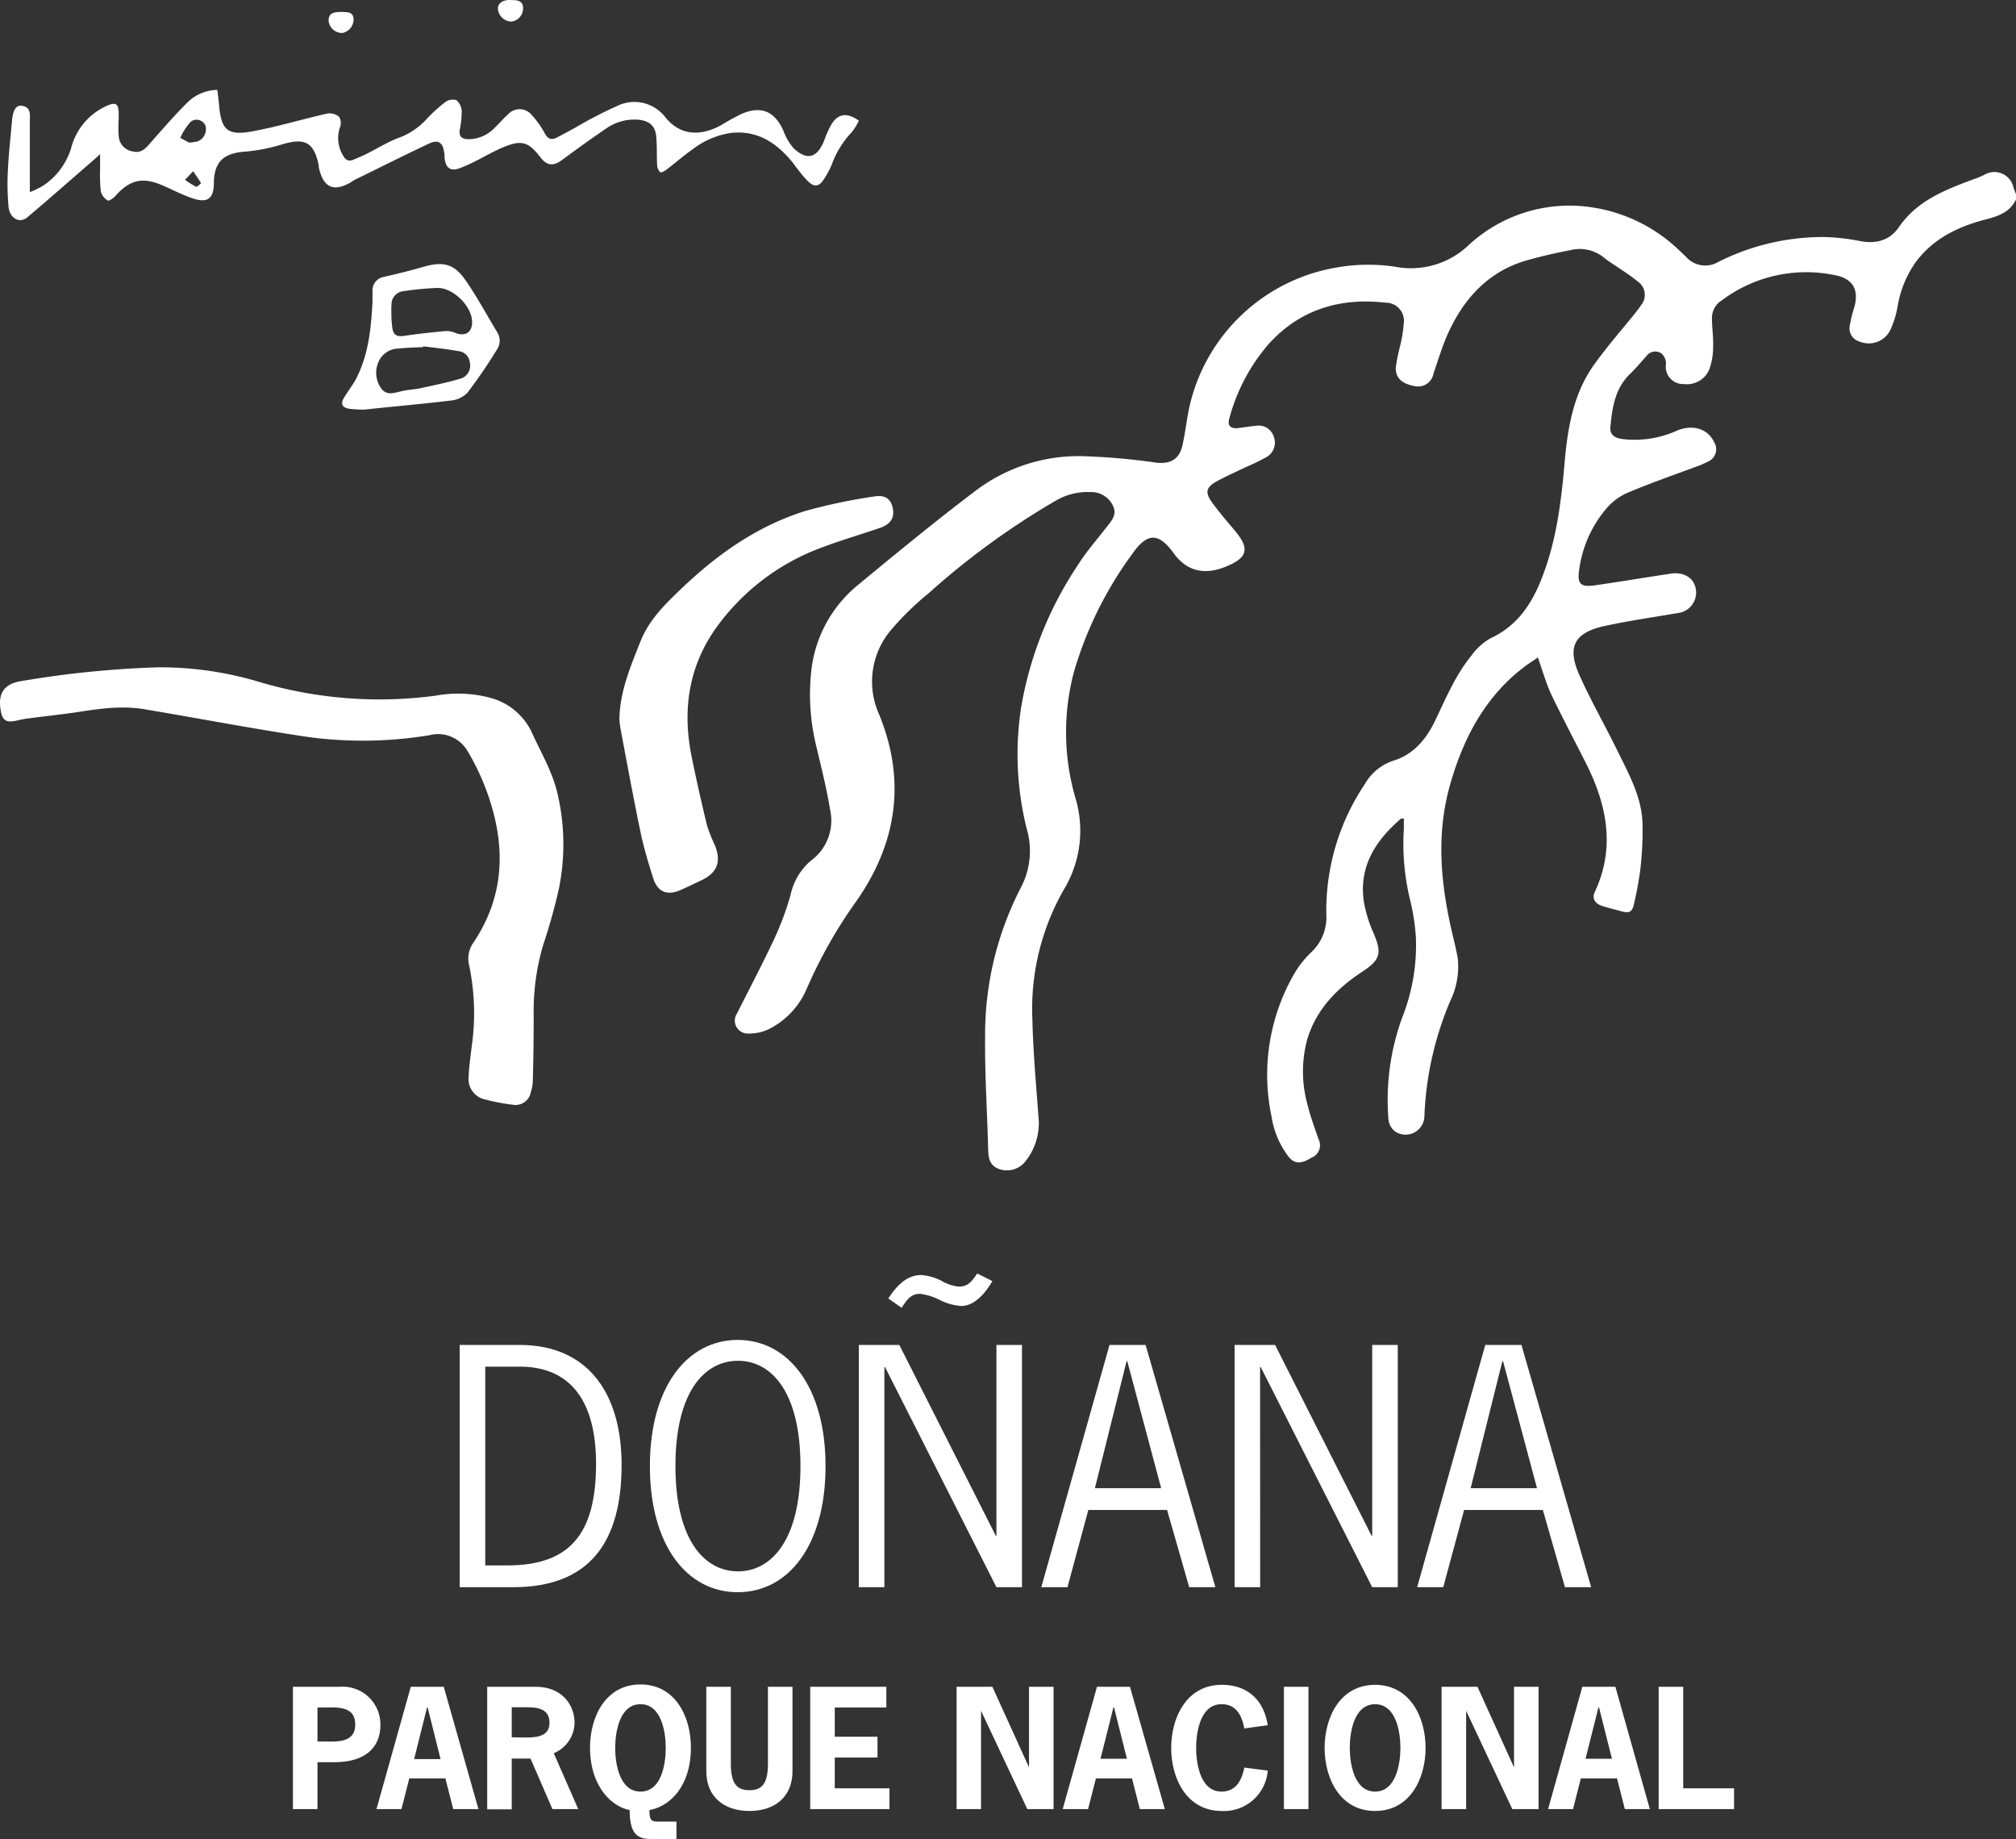 <svg xmlns="http://www.w3.org/2000/svg" viewBox="0 0 258 235.31"><rect x="0" y="0" width="258" height="235.31" fill="#333333" stroke="none"/><defs><style>.cls-1{fill:#fff;}</style></defs><title>Recurso 4</title><g id="Capa_2" data-name="Capa 2"><g id="Capa_1-2" data-name="Capa 1"><path class="cls-1" d="M66.48,172.08c9,0,13.07,6.49,13.07,15.34,0,9.88-4.07,15.66-13.91,15.66H58.83v-31ZM62.1,200.29h3.06c7.73-.08,11.12-4,11.12-13,0-7.93-3.19-12.35-9.6-12.43H62.1Z"></path><path class="cls-1" d="M105.65,187.58c0,10.2-4.78,16.14-11.24,16.14s-11.24-5.94-11.24-16.14S88,171.44,94.41,171.44,105.65,177.38,105.65,187.58Zm-19.21,0c0,9.4,3.67,13.47,8,13.47s8-4.07,8-13.47-3.66-13.47-8-13.47S86.44,178.17,86.44,187.58Z"></path><path class="cls-1" d="M113.18,203.08h-3.27v-31h5.18l12.35,24.42h.08V172.08h3.27v31h-3.27l-14.26-28.17h-.08ZM127,163.91c-.8,1.39-2.2,3.19-4,3.19a7.37,7.37,0,0,1-2.79-.8,7.73,7.73,0,0,0-2.47-.76c-1.23,0-1.75.88-2.35,1.79l-1.71-1.19c1-1.51,2.27-3,4.22-3a6.61,6.61,0,0,1,2.55.72,5.63,5.63,0,0,0,2.27.76c1.24,0,1.72-.8,2.35-1.68Z"></path><path class="cls-1" d="M155.54,203.08h-3.35l-2.83-9.88H139.28l-2.67,9.88h-3.35l8.73-31h4.62Zm-11.28-28.93h-.08l-4.06,16.26h8.48Z"></path><path class="cls-1" d="M161.27,203.08H158v-31h5.18l12.35,24.42h.08V172.08h3.27v31h-3.27l-14.27-28.17h-.08Z"></path><path class="cls-1" d="M203.63,203.08h-3.35l-2.83-9.88H187.37l-2.67,9.88h-3.34l8.72-31h4.63Zm-11.28-28.93h-.08l-4.06,16.26h8.49Z"></path><path class="cls-1" d="M43.53,215.82a4.82,4.82,0,0,1,5.15,4.92c0,2.38-1.41,4.73-5.94,4.73H40.63v6H37.49V215.82Zm-2.26,7c1.71,0,4.19.28,4.19-2.18s-2.48-2.17-4.19-2.17h-.64v4.35Z"></path><path class="cls-1" d="M61.23,231.47H58l-1-3.93H52.38l-1,3.93h-3.2l4.39-15.65h4.22Zm-6.5-13h-.08L53,225.07h3.38Z"></path><path class="cls-1" d="M68.53,215.82c3.6,0,5,2.57,5,4.56a4.29,4.29,0,0,1-2.66,3.94L74,231.47H70.7L67.89,225h-2.4v6.5H62.35V215.82Zm-1.67,6.49c1.37,0,3.46.08,3.46-1.87,0-2.15-2.11-2-3.66-2H65.49v3.84Z"></path><path class="cls-1" d="M86.57,235.31H83.9c-1.83,0-3.32,0-3.32-3.72-2.13-.37-5.07-2.84-5.07-8,0-3.94,2-8.07,6.46-8.07s6.45,4.13,6.45,8.07c0,5.11-2.83,7.58-5.31,8,0,1.4.3,1.48,1.21,1.48h2.25Zm-7.84-11.67c0,2,.54,5.59,3.24,5.59s3.23-3.58,3.23-5.59-.54-5.59-3.23-5.59S78.73,221.63,78.73,223.64Z"></path><path class="cls-1" d="M101.42,215.82v10.82c0,3.22-2.22,5.07-5.51,5.07s-5.52-1.85-5.52-5.07V215.82h3.14v9.81c0,2.62.79,3.42,2.38,3.42s2.37-.8,2.37-3.42v-9.81Z"></path><path class="cls-1" d="M113.43,218.47h-6.6v3.74h5.47v2.66h-5.47v3.94h7v2.66H103.69V215.82h9.74Z"></path><path class="cls-1" d="M127,215.82l4.69,10.31h0V215.82h3.14v15.65h-3.36l-5.92-12.58h0v12.58h-3.13V215.82Z"></path><path class="cls-1" d="M149.07,231.47h-3.2l-1-3.93h-4.62l-1,3.93H136l4.39-15.65h4.22Zm-6.5-13h-.08l-1.65,6.56h3.38Z"></path><path class="cls-1" d="M162.24,226.54a5.61,5.61,0,0,1-5.89,5.17c-4.47,0-6.46-4.13-6.46-8.07s2-8.07,6.46-8.07c3.22,0,5.37,1.85,5.89,5.17l-3,.41c-.31-1.63-1-3.1-2.92-3.1-2.7,0-3.24,3.58-3.24,5.59s.54,5.59,3.24,5.59c1.87,0,2.61-1.47,2.92-3.07Z"></path><path class="cls-1" d="M164.31,231.47V215.82h3.14v15.65Z"></path><path class="cls-1" d="M182.44,223.64c0,3.94-2,8.07-6.46,8.07s-6.46-4.13-6.46-8.07,2-8.07,6.46-8.07S182.44,219.7,182.44,223.64Zm-9.7,0c0,2,.55,5.59,3.24,5.59s3.24-3.58,3.24-5.59-.54-5.59-3.24-5.59S172.74,221.63,172.74,223.64Z"></path><path class="cls-1" d="M189.08,215.82l4.68,10.31h0V215.82h3.14v15.65h-3.36l-5.91-12.58h0v12.58h-3.14V215.82Z"></path><path class="cls-1" d="M211.14,231.47h-3.2l-1-3.93h-4.63l-1,3.93h-3.19l4.38-15.65h4.23Zm-6.5-13h-.08l-1.65,6.56h3.38Z"></path><path class="cls-1" d="M215.41,228.81h6.51v2.66h-9.65V215.82h3.14Z"></path><path class="cls-1" d="M258,25.52c-.75,1.59-2.21,2.13-3.78,2.53-3.46.89-6.6,2.34-8.87,5.25a13.46,13.46,0,0,0-2.5,5.91,12,12,0,0,1-.93,3A3.07,3.07,0,0,1,238,43.71a1.76,1.76,0,0,1-1.27-2.07,16.42,16.42,0,0,1,.54-2.2c.71-2.38-.15-3.84-2.58-4.26a18,18,0,0,0-14.34,3.25,2.64,2.64,0,0,0-1.26,2.33c0,1.2.2,2.4.15,3.6a8.76,8.76,0,0,1-.48,2.89,3.11,3.11,0,0,1-3.25,1.89,2.22,2.22,0,0,1-2.3-2.6,1.74,1.74,0,0,0-.6-1.33,1.4,1.4,0,0,0-1.87.3c-.7.79-1.38,1.61-2.14,2.34-1.93,1.87-2.28,4.32-2.51,6.8-.08.9.46,1.34,1.35,1.5a13.11,13.11,0,0,0,7.23-1.08c2-.79,3.87-.21,4.68,1.47a1.72,1.72,0,0,1-.78,2.53,12.14,12.14,0,0,1-1.61.68c-3,1.11-5.94,2.14-8.84,3.37a7.67,7.67,0,0,0-2.63,2.05,15.16,15.16,0,0,0-3.38,7.63c-.29,1.9.12,2.36,2,2.09,3.2-.45,6.38-1,9.58-1.47a3.84,3.84,0,0,1,1.43,0,2.69,2.69,0,0,1,1.37.76,2.63,2.63,0,0,1-1.67,4.24c-3.18.55-6.38,1-9.53,1.69-3.81.84-4.77,2.67-3.18,6.23,1.48,3.32,3.3,6.48,4.9,9.75,1.43,2.92,3.06,5.82,3.19,9.17a42.34,42.34,0,0,1-.28,6,43.17,43.17,0,0,1-.8,4.35c-.21,1.06-.58,1.27-1.58,1-.83-.24-1.67-.42-2.48-.69-1-.32-1.35-1-.95-1.82,2.59-5.58,1.58-10.92-1-16.15-1.5-3-3.1-6-4.54-9-.7-1.48-1.14-3.08-1.76-4.83-.63.44-1.19.79-1.72,1.19-5,3.8-7.74,9-9.45,14.87s-1.38,11.62-.18,17.44c.33,1.65.78,3.27,1.09,4.93a10,10,0,0,1-.95,5.51,41.94,41.94,0,0,0-3.31,14.69,2.41,2.41,0,0,1-3.78,2,2.22,2.22,0,0,1-.82-1.53,30.75,30.75,0,0,1,1.75-13,25.14,25.14,0,0,0,1.76-10.28,27.85,27.85,0,0,0-.66-4.47,30.4,30.4,0,0,1-.88-9.4c0-.43,0-.87,0-1.34-.16,0-.29,0-.35,0-3.24,2.78-5.41,6.08-4.78,10.57a16.69,16.69,0,0,0,1.26,4.11c1.08,2.53.87,3.39-1.41,4.89-3.27,2.15-5.91,4.81-7.08,8.67a15.71,15.71,0,0,0,0,8.25c.36,1.53.92,3,1.43,4.51a1.7,1.7,0,0,1-.91,2.4c-1.33.82-2.15.82-2.92-.14a11.26,11.26,0,0,1-2.18-5.17,25.83,25.83,0,0,1,2.78-18,12.81,12.81,0,0,1,2.24-2.92,6.11,6.11,0,0,0,2-4.87,29,29,0,0,1,4.94-16.73,6.55,6.55,0,0,1,3.72-3c2.58-.82,4.17-2.8,5.3-5.17,1.36-2.85,2.59-5.78,4.61-8.25a7.75,7.75,0,0,1,2.39-2.19c3.34-1.53,5.21-4.2,6.52-7.48,1.92-4.78,2.56-9.8,3-14.88.39-4.51,1.11-9,3.85-12.76,1.6-2.23,3.42-4.3,5.14-6.44.28-.35.56-.7.8-1.07a2.07,2.07,0,0,0-.36-3,23.83,23.83,0,0,0-2.17-1.56c-.76-.53-1.55-1-2.28-1.59A4.88,4.88,0,0,0,201,32c-1.88.36-3.76.79-5.6,1.31-5,1.43-8.18,5-10.21,9.62-.68,1.57-1.17,3.22-1.73,4.84a2,2,0,0,1-2.37,1.64c-1.72-.3-2.56-1.09-2.45-2.51a26.08,26.08,0,0,1,.56-2.71,17.18,17.18,0,0,0,.44-2.74,2.32,2.32,0,0,0-2.31-2.72c-5.86-.68-11,.88-15,5.32a23.94,23.94,0,0,0-5,9.47c-.28.93.13,1.36,1.12,1.25.75-.08,1.49-.23,2.25-.28a2,2,0,0,1,2.29,1.33,2.12,2.12,0,0,1-.94,2.68,28.18,28.18,0,0,1-2.59,1.26c-1.23.59-2.49,1.14-3.7,1.8-1.42.77-1.58,1.44-.65,2.72S157,66.67,158,67.86c2,2.35,1.67,3.52-1.17,4.66-2.66,1.07-4.94.6-6.62-1.73-1.95-2.72-3.44-2.62-5.32.1A48.38,48.38,0,0,0,137.43,86a30.1,30.1,0,0,0,.17,16,14.52,14.52,0,0,1-1.4,11.73,30.71,30.71,0,0,0-4.08,16.69c.1,4.35.51,8.7.82,13a7.84,7.84,0,0,1-1.84,5.33,3,3,0,0,1-3.3.8c-1.19-.46-1.31-1.44-1.34-2.53-.12-4.77-.44-9.55-.39-14.32a41,41,0,0,1,4.63-19.24,10,10,0,0,0,.7-7.4,39.31,39.31,0,0,1-.72-15.54A46.87,46.87,0,0,1,138,72.21c1-1.6,2.3-3.07,3.47-4.58.65-.85,1.52-1.66,1-2.84a3.07,3.07,0,0,0-3-1.83,8,8,0,0,0-4.34,1.09,98.33,98.33,0,0,0-16.29,11.86,36.86,36.86,0,0,0-4.85,4.74,10.21,10.21,0,0,0-1.48,10.77c3.51,8.57,2.22,16.61-3,24a60.82,60.82,0,0,0-6.23,11,10.35,10.35,0,0,1-4.69,5.16,5.83,5.83,0,0,1-2.74.66,1.66,1.66,0,0,1-1.52-2.59c1.61-3.21,3.3-6.4,4.82-9.66a38.14,38.14,0,0,0,2-5.39,8,8,0,0,1,2.59-4.45,6.36,6.36,0,0,0,2.49-6.57c-.45-2.71-1.12-5.38-1.74-8a27.84,27.84,0,0,1-.68-9.62,16.49,16.49,0,0,1,6-11.12c5-4.13,10.07-8.3,15.27-12.22a21.85,21.85,0,0,1,13.24-4.26,83.2,83.2,0,0,1,9.68.84c1.74.19,2.91-.42,3.31-2.16s.54-3.32.91-5a23.27,23.27,0,0,1,18.94-17.83,22.91,22.91,0,0,1,7.39-.08,10.7,10.7,0,0,0,9.33-2.7,19,19,0,0,1,16.11-4.86A20.47,20.47,0,0,1,214.87,32l.89.85a3.28,3.28,0,0,0,4.15.66,29.73,29.73,0,0,1,13.72-3.18,27,27,0,0,1,4.29.49c2.1.43,3.89,0,5.11-1.78,2.27-3.3,5.72-4.67,9.25-6a16.27,16.27,0,0,0,1.63-.65A2.5,2.5,0,0,1,257.68,24c.1.29.22.57.32.86Z"></path><path class="cls-1" d="M20.35,85.38a44.11,44.11,0,0,1,12.92,1.9A54,54,0,0,0,55.81,89a16,16,0,0,1,7,.3,8.18,8.18,0,0,1,5.3,4.52c1.19,2.62,2.69,5.09,3.3,8a28.37,28.37,0,0,1,.09,12,73.8,73.8,0,0,1-2,7.13,29.84,29.84,0,0,0-1.2,9q0,4.17-.11,8.35a5.29,5.29,0,0,1-.25,1.41,2,2,0,0,1-2.38,1.63,25.45,25.45,0,0,1-3.44-.66,2.67,2.67,0,0,1-2.15-2.88c.05-1.33.25-2.66.41-4A29.86,29.86,0,0,0,60,123.33a3.55,3.55,0,0,1,.44-2.51c4.07-5.91,4.34-12.23,2.12-18.8a30.54,30.54,0,0,0-2.77-6A4.35,4.35,0,0,0,55,94.06a52.11,52.11,0,0,1-17.13,0c-6.51-1-13-2.25-19.49-3.33-3-.49-6,0-8.92.45-2,.28-3.95.49-5.92.75-.54.07-1.08.19-1.61.31C.79,92.46.32,92.15.11,91c-.44-2.33.43-3.55,2.76-3.88A126.6,126.6,0,0,1,20.35,85.38Z"></path><path class="cls-1" d="M109.91,15.44a7.2,7.2,0,0,1-.88,1.44,12.09,12.09,0,0,0-2.62,4.27,11.29,11.29,0,0,1-1,1.82c-.58.92-1.23,1-2,.23s-1.38-1.62-2-2.45C99.38,18.3,97,16.66,93.6,17a10.59,10.59,0,0,0-5,2.13c-1.14.81-2.21,1.74-3.33,2.59-.22.17-.66.4-.77.31a1.31,1.31,0,0,1-.4-.85c-.07-1.26,0-2.54-.13-3.8s-.86-1.93-2.26-2.06a6.29,6.29,0,0,0-4.19,1.16q-2.8,1.91-5.52,3.94c-1.17.88-2,.83-2.88-.35-1.47-1.89-2.34-2.19-4.57-1.29-1.33.53-2.57,1.28-3.86,1.92a19.53,19.53,0,0,1-1.88.83c-1.09.41-1.72,0-1.89-1.13-.05-.3,0-.61-.08-.92-.17-1.25-.76-1.66-1.91-1.12-3.23,1.52-6.41,3.12-9.62,4.69-.09.05-.16.12-.25.18-2.33,1.42-3.72.81-4.27-1.88,0-.06,0-.13,0-.2-.62-3-1.83-3.56-4.74-2.66a22.46,22.46,0,0,1-4.81.92c-2.63.21-3.82,1.31-3.87,3.94,0,2.09-.8,2.69-2.8,2-1.29-.44-2.52-1.09-3.77-1.63-2.57-1.11-4.2-.72-6.06,1.38-.24.27-.8.65-.94.56a2,2,0,0,1-.89-1.12,19.58,19.58,0,0,1-.1-2.87c0-.55,0-1.1,0-1.94l-.95.85C9.06,23,6.31,25.44,3.5,27.8c-1,.85-2.28.13-2.41-1.38A32.64,32.64,0,0,1,1,22c.1-2.2.34-4.39.54-6.58.12-1.37.53-2,1.28-1.88,1.19.18,1,1.17,1,2,0,2.65,0,5.29,0,7.94,0,.29,0,.59,0,1.1a11,11,0,0,0,1.68-.81A8.88,8.88,0,0,0,9.09,19a8.12,8.12,0,0,1,4.24-5.3c1.51-.74,1.9-.55,1.86,1.11,0,.85-.09,1.71,0,2.56a2.11,2.11,0,0,0,1.78,2c1,.27,1.6-.28,2.2-1,1.57-1.77,3.11-3.57,4.79-5.23a5.58,5.58,0,0,1,3.85-1.64c.08.65.17,1.27.22,1.9.28,3.29,1.11,4,4.36,3.39s6.32-1.55,9.49-2.26a1.92,1.92,0,0,1,1.48.38,1.44,1.44,0,0,1,.18,1.28,4.3,4.3,0,0,0,.34,3.67c.29.57.7.84,1.33.58s1.2-.5,1.77-.79c1.28-.64,2.5-1.4,3.82-1.93a9.22,9.22,0,0,0,3.54-2.21,20.23,20.23,0,0,1,2.63-2.44,1.64,1.64,0,0,1,1.45-.25,2,2,0,0,1,.67,1.44,12.49,12.49,0,0,1-.25,2.34c-.14.94.32,1.21,1.17,1.21a4.69,4.69,0,0,0,3.3-1.46c.58-.55,1.08-1.16,1.67-1.68a2,2,0,0,1,3.1.08,11.35,11.35,0,0,1,1.65,2.34c.36.62.78.87,1.42.56.8-.39,1.57-.84,2.36-1.25a55.11,55.11,0,0,1,5.82-3,5,5,0,0,1,5.87,1.67c2.08,2.5,4.78,2.23,7.13.92A27.39,27.39,0,0,1,95,14.53c2.42-1,4.08-.3,5.21,2.08A7.47,7.47,0,0,0,101.59,19c1.73,1.59,3,1.18,3.88-1a12.45,12.45,0,0,1,.88-2Q107.64,13.79,109.91,15.44Zm-85.7,2.81a9.25,9.25,0,0,0,1.09-.16,1.69,1.69,0,0,0,1-2,1.24,1.24,0,0,0-1.89-.52,8.11,8.11,0,0,0-1.34,2.07ZM23.68,23a9.29,9.29,0,0,0,1.41.89c.14.05.65-.43.63-.47-.3-.52-.66-1-1-1.51Z"></path><path class="cls-1" d="M79.27,92c.06-3.53,1.41-6.68,2.67-9.88,1.14-2.87,3.25-4.89,5.38-6.92,4.56-4.34,9.64-7.9,15.67-9.8a69.57,69.57,0,0,1,8.85-1.87c1.44-.26,2.18.32,2.41,1.47s-.16,2-1.54,2.51c-2.43.84-4.91,1.56-7.31,2.46A28.83,28.83,0,0,0,91.89,80c-3.71,5-4.61,10.69-3.39,16.74.61,3,1.28,6,2,8.94a21,21,0,0,0,1,2.49c.83,2.12.29,3.49-1.75,4.47-.87.41-1.74.83-2.61,1.22-1.78.79-3,.28-3.58-1.59s-1.18-3.82-1.58-5.76c-.92-4.4-1.73-8.82-2.56-13.23A9.94,9.94,0,0,1,79.27,92Z"></path><path class="cls-1" d="M46.62,52.41a15.27,15.27,0,0,1-2-.12c-.88-.18-1.05-.65-.58-1.43s1-1.46,1.45-2.24c1.66-3.12,2-6.54,2.18-10,0-.52,0-1,0-1.55a1.74,1.74,0,0,1,1.45-1.64c1.7-.39,3.39-.8,5.07-1.29,2.55-.73,3.94-.4,5.44,1.79s2.68,4.39,4,6.58a2,2,0,0,1,0,2.16,66.14,66.14,0,0,1-3.81,5.58,3.41,3.41,0,0,1-2.14,1C54.07,51.69,50.38,52,46.62,52.41Zm7.55-8.1,0,.1c-1.06.06-2.13.06-3.18.19a2.81,2.81,0,0,0-2.61,1.85,3.41,3.41,0,0,0,.47,3.33c.72.9,1.75.44,2.69.24.76-.17,1.56-.19,2.33-.36,1.76-.39,3.54-.74,5.26-1.28a1.75,1.75,0,0,0,1-2,1.63,1.63,0,0,0-1.52-1.46C57.16,44.65,55.66,44.5,54.17,44.31Zm-4.08-3.9h0c0,.44.05.89.09,1.33.12,1.14.54,1.39,1.65,1.22,1.72-.26,3.45-.44,5.19-.6a2.79,2.79,0,0,1,1.27.24c1.33.52,2.24-.16,2.12-1.61-.15-1.94-2.5-4.2-4.44-4.15a39.08,39.08,0,0,0-4.3.41A1.71,1.71,0,0,0,50.1,39C50.06,39.45,50.09,39.93,50.09,40.41Z"></path><path class="cls-1" d="M65.42,2.76a1.78,1.78,0,0,1-1.7-1.68c0-.67.69-1.15,1.68-1.07.68,0,1.55,0,1.54,1.05A1.69,1.69,0,0,1,65.42,2.76Z"></path><path class="cls-1" d="M43.77,1.52c.57.08,1.4-.11,1.48.9a1.78,1.78,0,0,1-1.44,1.8A1.73,1.73,0,0,1,42.05,2.6C42.09,1.53,42.92,1.55,43.77,1.52Z"></path></g></g></svg>